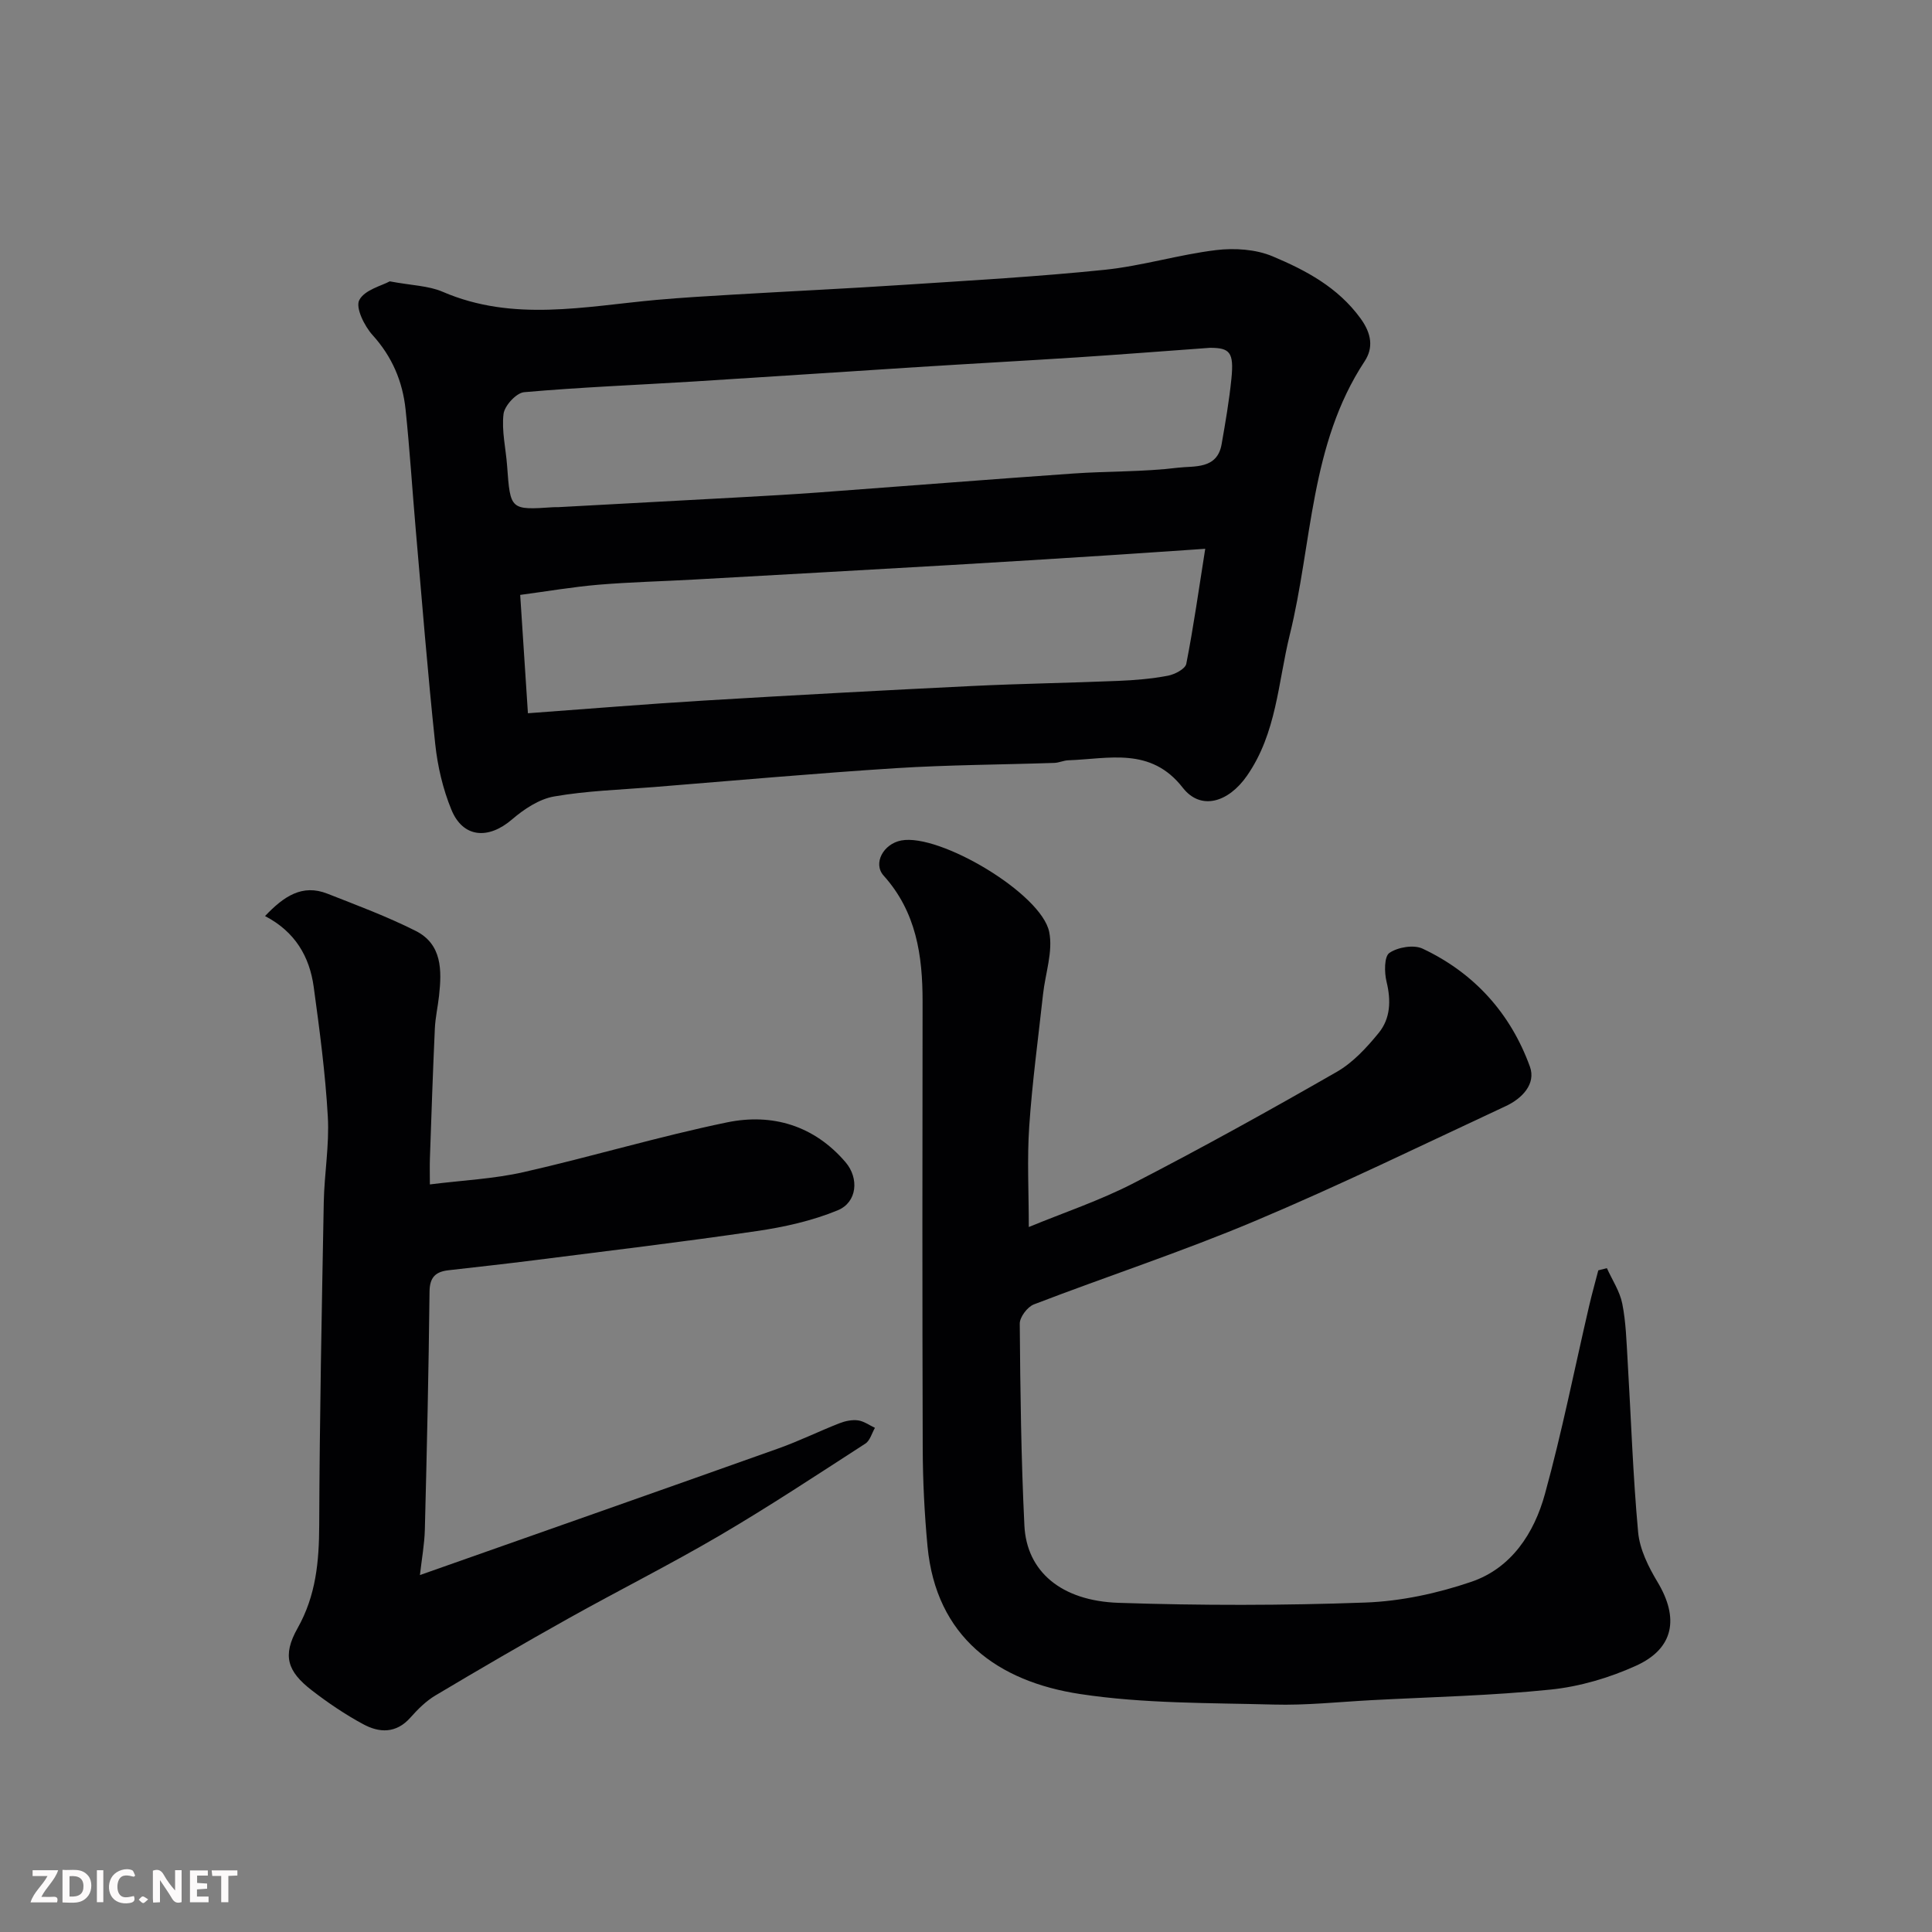 <svg enable-background="new 0 0 400 400" viewBox="0 0 400 400" xmlns="http://www.w3.org/2000/svg"><rect x="0" y="0" width="400" height="400" fill="#808080" stroke="none"/><path d="m80.69 58.25c4.59.86 8.04.9 10.96 2.16 14.59 6.3 29.44 3.02 44.26 1.68 5.26-.47 10.53-.78 15.8-1.09 11.86-.7 23.74-1.26 35.6-2.04 13.81-.91 27.63-1.68 41.39-3.1 7.75-.8 15.33-3.14 23.07-4.08 3.83-.46 8.23-.18 11.73 1.3 6.87 2.89 13.48 6.39 18.16 12.81 2.31 3.16 2.73 6.1.86 8.93-11.34 17.22-10.8 37.63-15.49 56.62-2.44 9.89-2.71 20.35-8.87 29.19-3.82 5.49-9.54 7.26-13.28 2.46-6.63-8.52-15.31-5.97-23.7-5.68-.97.03-1.92.51-2.88.54-10.93.37-21.88.4-32.79 1.09-16.75 1.07-33.47 2.57-50.21 3.92-6.87.55-13.81.76-20.58 1.94-3.11.54-6.24 2.63-8.72 4.76-4.89 4.2-10.14 3.83-12.54-2.01-1.76-4.28-2.86-8.99-3.35-13.6-1.58-14.87-2.76-29.79-4.06-44.69-.71-8.19-1.22-16.4-2.08-24.58-.61-5.79-2.77-10.92-6.82-15.39-1.7-1.88-3.58-5.67-2.77-7.25 1.08-2.13 4.69-2.99 6.31-3.89zm169.83 13.76c-10.1.73-18.79 1.41-27.49 1.98-11.03.71-22.06 1.31-33.09 2.01-15.46.98-30.91 2.03-46.37 2.99-11.69.72-23.4 1.18-35.06 2.21-1.61.14-4.05 2.79-4.26 4.51-.42 3.5.48 7.14.74 10.73.67 9.17.64 9.17 9.61 8.57.33-.02.67.01 1-.01 12.36-.67 24.72-1.33 37.08-2.01 5.6-.31 11.2-.62 16.79-1.03 17.56-1.29 35.11-2.69 52.68-3.92 7.25-.51 14.57-.32 21.76-1.21 3.27-.4 8.09.41 9.01-4.85.79-4.5 1.57-9.02 2.03-13.57.56-5.53-.36-6.39-4.43-6.4zm-141.22 75.66c12.54-.91 24.53-1.91 36.54-2.63 18.46-1.11 36.92-2.11 55.39-3.01 10.09-.49 20.2-.64 30.29-1.06 3.44-.14 6.9-.43 10.28-1.07 1.42-.27 3.6-1.4 3.81-2.47 1.49-7.6 2.57-15.28 3.92-23.81-7.56.51-13.95.96-20.34 1.37-10.7.68-21.4 1.36-32.1 1.98-17.8 1.03-35.59 2.03-53.39 3.02-6.6.37-13.21.52-19.79 1.07-5.29.45-10.54 1.35-16.21 2.11.54 8.21 1.03 15.75 1.6 24.5z" fill="#010103"/><path d="m213 254.04c7.13-2.94 14.73-5.48 21.76-9.11 14.19-7.32 28.16-15.07 42-23.01 3.35-1.92 6.2-5.02 8.69-8.07 2.44-2.99 2.57-6.71 1.62-10.59-.47-1.92-.5-5.22.59-5.97 1.74-1.19 5.04-1.75 6.88-.88 10.68 5.03 18.2 13.38 22.21 24.42 1.31 3.6-1.65 6.62-4.98 8.17-17.3 8.06-34.47 16.44-52.05 23.84-14.98 6.31-30.48 11.39-45.66 17.22-1.34.51-2.94 2.63-2.93 3.99.11 13.93.28 27.87.96 41.79.46 9.46 7.55 15.61 19.52 16.01 17.01.57 34.06.56 51.07-.06 7.37-.27 14.92-1.9 21.93-4.29 8.32-2.83 13.03-10.09 15.25-18.18 3.54-12.84 6.13-25.95 9.15-38.93.57-2.47 1.27-4.92 1.9-7.38.59-.15 1.19-.3 1.78-.45 1.1 2.44 2.67 4.78 3.18 7.33.77 3.85.87 7.84 1.11 11.78.71 11.86 1.09 23.75 2.18 35.58.33 3.54 2.14 7.17 4.02 10.3 4.47 7.44 3.43 13.73-4.43 17.31-5.53 2.51-11.68 4.33-17.71 4.95-12.3 1.27-24.71 1.53-37.08 2.19-6.76.36-13.54 1.1-20.3.91-13.37-.36-26.88-.18-40.04-2.18-17.01-2.58-29.82-11.74-31.59-30.61-.63-6.73-.97-13.52-.99-20.28-.1-30.82-.07-61.65-.03-92.47.01-9.55-1.31-18.57-8.06-26.08-2.27-2.52-.06-6.58 3.65-7.28 7.93-1.51 29.04 10.99 30.63 18.96.81 4.05-.81 8.57-1.28 12.88-1 9.12-2.24 18.22-2.86 27.36-.46 6.74-.09 13.51-.09 20.83z" fill="#010103"/><path d="m54.87 189.66c3.87-4.06 7.67-6.69 12.9-4.64 6.16 2.42 12.39 4.74 18.29 7.71 5.49 2.77 5.42 8.17 4.84 13.44-.25 2.27-.77 4.53-.87 6.8-.41 8.93-.71 17.86-1.02 26.79-.06 1.62-.01 3.25-.01 5.46 6.87-.86 13.28-1.15 19.43-2.55 14.1-3.2 27.98-7.38 42.12-10.3 9.34-1.92 18 .65 24.5 8.24 2.85 3.32 2.44 8.3-1.61 9.97-5.29 2.18-11.07 3.47-16.76 4.3-15.38 2.26-30.82 4.1-46.24 6.06-5.85.74-11.71 1.38-17.57 2.05-2.65.3-3.91 1.41-3.94 4.43-.18 16.43-.55 32.86-.97 49.28-.08 3-.63 5.99-1.02 9.4 25.2-8.89 49.74-17.5 74.23-26.22 4.29-1.53 8.39-3.55 12.63-5.21 1.18-.46 2.59-.76 3.82-.6 1.22.16 2.36 1 3.53 1.55-.65 1.11-1.02 2.64-1.98 3.26-9.99 6.45-19.92 13.02-30.17 19.03-10.27 6.02-20.94 11.37-31.33 17.18-9.25 5.17-18.42 10.51-27.53 15.94-1.94 1.16-3.65 2.86-5.16 4.57-2.96 3.34-6.44 3.2-9.82 1.36-3.71-2.01-7.26-4.41-10.6-6.99-5.07-3.92-6.16-7.18-2.95-12.87 3.83-6.8 4.45-13.83 4.48-21.36.08-22.26.53-44.52.94-66.77.11-5.94 1.18-11.9.84-17.79-.51-8.98-1.7-17.93-2.92-26.85-.86-6.28-3.85-11.43-10.08-14.67z" fill="#010103"/><g fill="#fcfafa"><path d="m37.59 393.81c-.92.31-1.52.05-2-.78-.7-1.2-1.52-2.34-2.47-3.78v4.59c-.55.03-.95.05-1.41.07-.03-.37-.06-.64-.06-.91 0-1.91 0-3.81 0-5.7 1.13-.41 1.77-.03 2.29.91.62 1.11 1.38 2.14 2.31 3.19v-4.2h1.35v6.61z"/><path d="m12.94 393.88v-6.75c1.9.19 3.93-.54 5.37 1.29.8 1.01.78 2.88.03 3.97-1.37 1.97-3.4 1.51-5.4 1.49m1.45-1.22c2.04.12 2.92-.58 2.89-2.21-.03-1.51-.98-2.19-2.89-2z"/><path d="m11.81 393.87h-5.49c.68-2.18 2.47-3.48 3.51-5.45h-3.08v-1.21h5.29c-.71 2.13-2.44 3.48-3.47 5.51.86 0 1.63.04 2.39-.01.79-.05 1.14.21.85 1.16"/><path d="m39.33 393.86v-6.61h3.7v1.07h-2.22v1.52c.68.04 1.34.09 2.07.13v1.07c-.72.05-1.38.09-2.1.14v1.48h2.4v1.19h-3.84z"/><path d="m27.71 388.56c-1.15-.3-2.46-.61-3.1.64-.37.73-.41 1.93-.06 2.67.63 1.35 1.99.93 3.17.68.35.94-.01 1.32-.93 1.46-1.62.25-3.05-.27-3.76-1.48-.73-1.24-.6-3.03.31-4.17.88-1.11 2.71-1.7 4-1.16.32.13.44.74.65 1.12-.1.08-.19.16-.28.24"/><path d="m49.15 387.24v1.07c-.59.02-1.17.05-1.87.08v5.44h-1.48v-5.44h-1.85c-.05-.4-.08-.73-.13-1.15z"/><path d="m20.06 387.21h1.33v6.62h-1.33z"/><path d="m30.68 393.25c-.49.38-.8.79-1.05.76-.32-.05-.6-.45-.9-.7.26-.24.51-.64.8-.67.29-.04.62.3 1.15.61"/></g></svg>